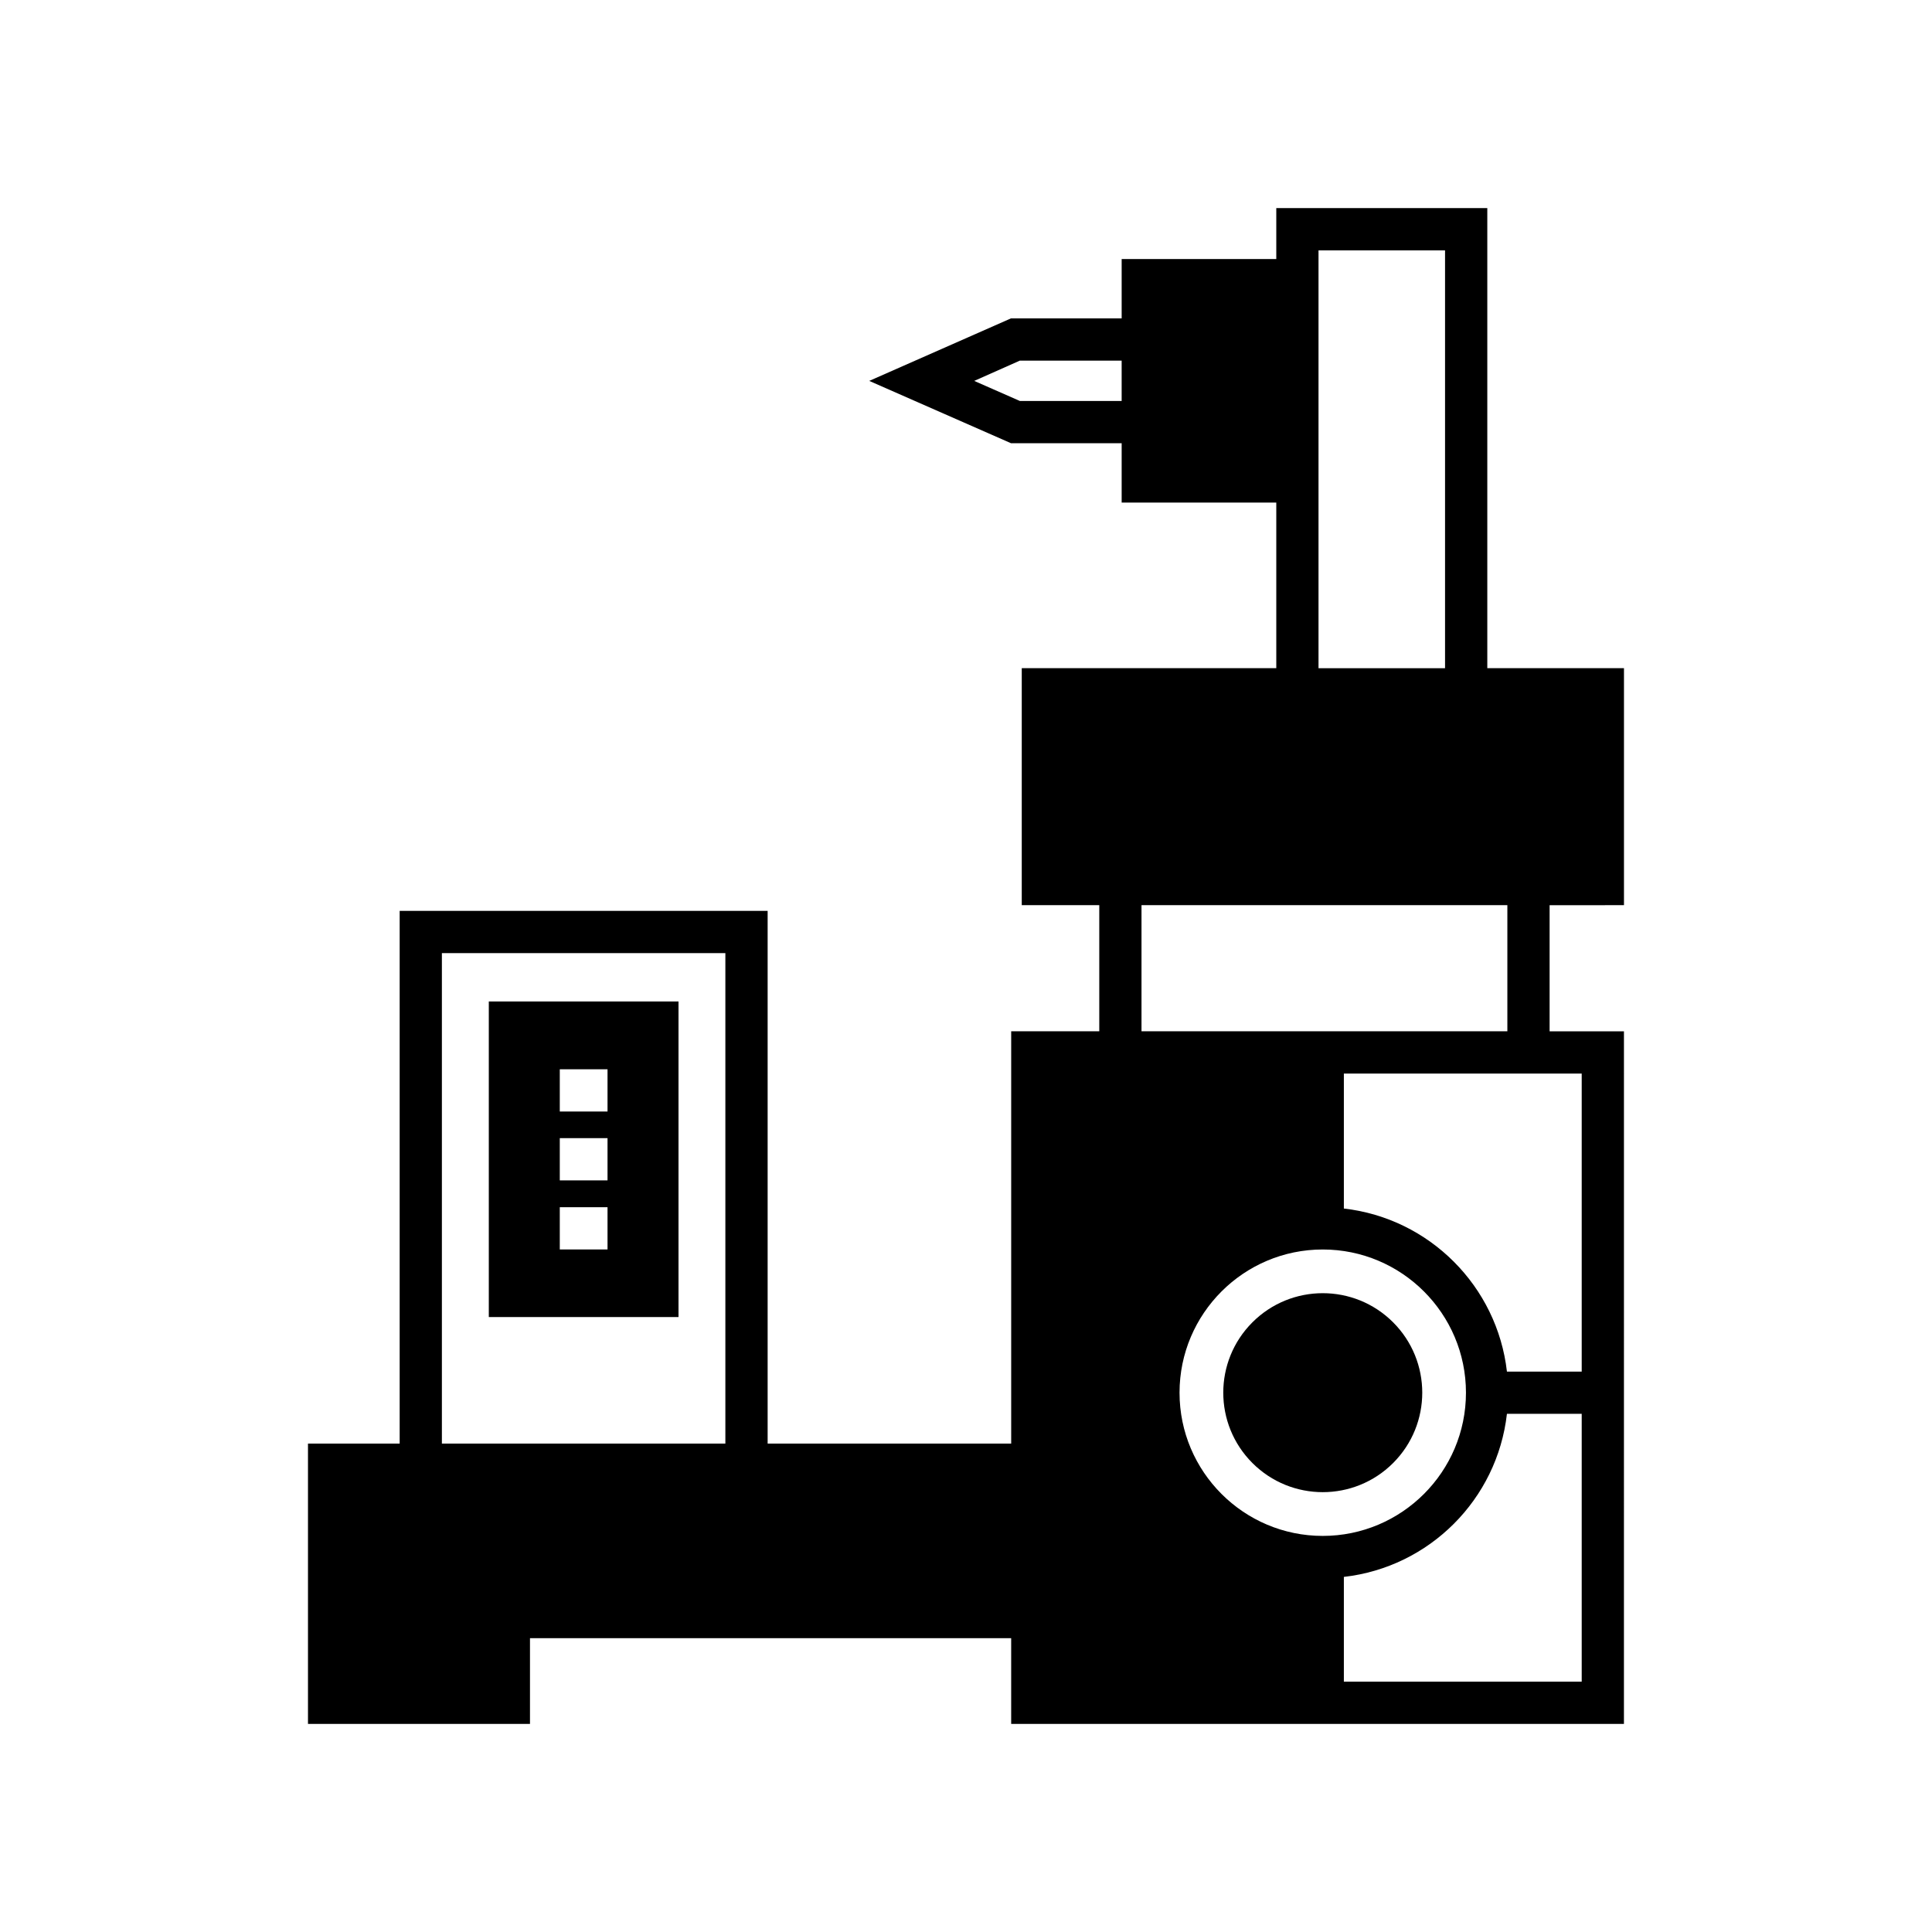 <?xml version="1.0" encoding="UTF-8"?>
<!-- Uploaded to: SVG Repo, www.svgrepo.com, Generator: SVG Repo Mixer Tools -->
<svg fill="#000000" width="800px" height="800px" version="1.1" viewBox="144 144 512 512" xmlns="http://www.w3.org/2000/svg">
 <g>
  <path d="m513.19 494.43c10.297 10.297 10.297 26.988 0 37.285s-26.992 10.297-37.289 0-10.297-26.988 0-37.285 26.992-10.297 37.289 0"/>
  <path d="m574.37 383.88v-62.809h-36.219v-121.92h-55.922v13.492h-40.977v15.73h-29.332l-37.562 16.57 37.562 16.512h29.332v15.73h40.977v43.887h-67.453v62.809h20.543v33.418h-23.344v109.27l-64.543 0.004v-141.18h-97.516v141.18h-24.297v74.285h58.832v-22.727h127.52v22.727h162.39l0.004-183.55h-19.703v-33.418zm-133.12-133.62h-26.98l-12.09-5.316 12.09-5.375h26.98zm-105.02 276.31h-75.125v-129.98h75.125zm157.19-316.22h33.531v110.73h-33.531zm-46.91 173.53h96.957v33.418l-96.957 0.004zm10.078 129.2c0-20.938 17.016-37.953 37.953-37.953s37.953 17.016 37.953 37.953-17.016 37.953-37.953 37.953c-20.938 0.004-37.953-17.016-37.953-37.953zm106.58 76.582h-63.031v-27.766c22.672-2.574 40.641-20.543 43.215-43.215h19.816zm0-161.16v78.988h-19.816c-2.574-22.617-20.543-40.641-43.215-43.215v-35.77z"/>
  <path d="m323.81 409.4h-50.27v83.633h50.27zm-18.809 65.719h-12.652v-11.195h12.652zm0-18.305h-12.652v-11.195h12.652zm0-18.25h-12.652v-11.195h12.652z"/>
 </g>
</svg>